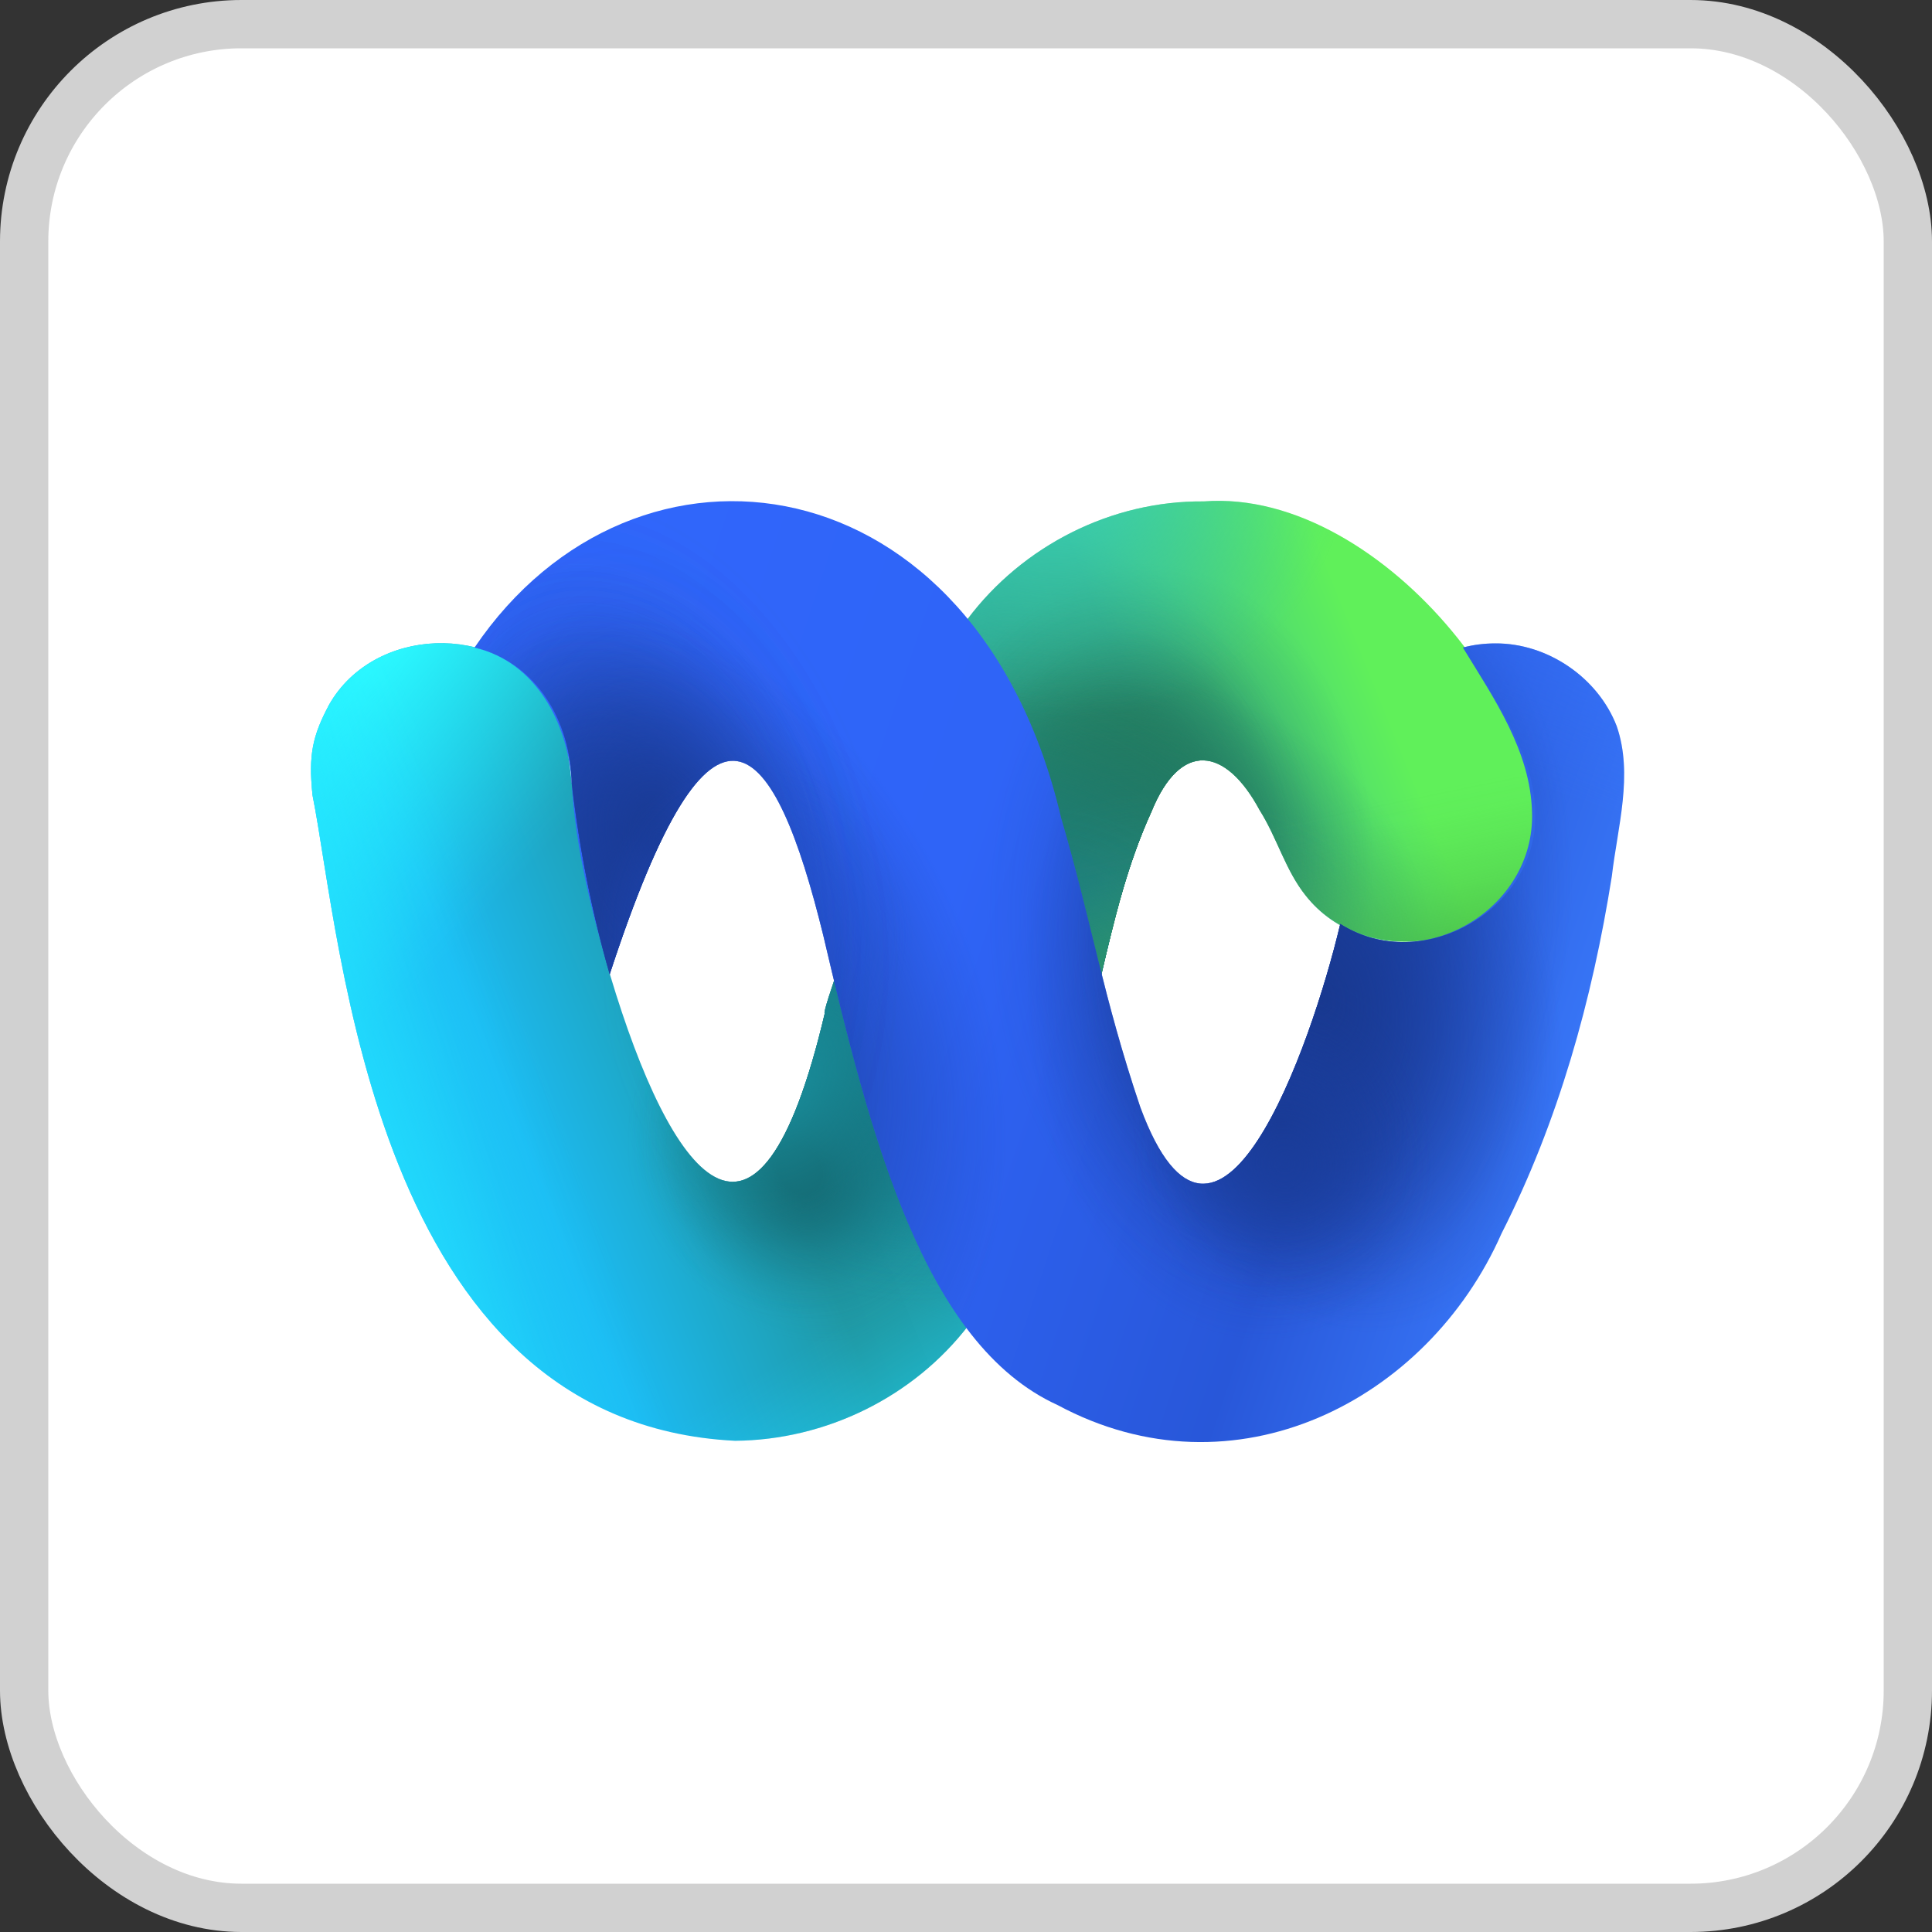 <svg width="40" height="40" viewBox="0 0 40 40" fill="none" xmlns="http://www.w3.org/2000/svg">
<rect x="0" y="0" width="40" height="40" fill="#333333" stroke="none"/>
<rect x="0.5" y="0.5" width="39" height="39" rx="4.5" fill="white" stroke="#D1D1D1"/>
<g clip-path="url(#clip0_3_1947)">
<path d="M12.636 20.2C13.879 24.342 15.682 26.908 17.075 20.983C16.941 20.965 19.905 13.123 20.03 12.82C21.172 11.299 23.013 10.362 24.924 10.381C28.699 10.09 32.615 15.326 31.588 17.859C30.886 19.692 28.249 20.082 27.035 18.544C26.614 18.019 26.446 17.355 26.08 16.774C25.374 15.46 24.441 15.329 23.84 16.802C23.338 17.9 23.067 19.04 22.798 20.198L21.656 23.909L20.058 27.433C18.914 28.926 17.095 29.815 15.219 29.83C7.723 29.46 7.071 19.468 6.47 16.46C6.386 15.632 6.467 15.242 6.814 14.59C7.734 12.968 10.278 12.878 11.324 14.418C11.695 14.932 11.766 15.589 11.837 16.203C11.994 17.545 12.264 18.885 12.636 20.2Z" fill="url(#paint0_linear_3_1947)"/>
<path d="M12.636 20.2C13.879 24.342 15.682 26.908 17.075 20.983C16.941 20.965 19.905 13.123 20.03 12.82C21.172 11.299 23.013 10.362 24.924 10.381C28.699 10.09 32.615 15.326 31.588 17.859C30.886 19.692 28.249 20.082 27.035 18.544C26.614 18.019 26.446 17.355 26.08 16.774C25.374 15.46 24.441 15.329 23.84 16.802C23.338 17.9 23.067 19.04 22.798 20.198L21.656 23.909L20.058 27.433C18.914 28.926 17.095 29.815 15.219 29.83C7.723 29.46 7.071 19.468 6.47 16.46C6.386 15.632 6.467 15.242 6.814 14.59C7.734 12.968 10.278 12.878 11.324 14.418C11.695 14.932 11.766 15.589 11.837 16.203C11.994 17.545 12.264 18.885 12.636 20.2Z" fill="url(#paint1_radial_3_1947)"/>
<path d="M12.636 20.2C13.879 24.342 15.682 26.908 17.075 20.983C16.941 20.965 19.905 13.123 20.03 12.82C21.172 11.299 23.013 10.362 24.924 10.381C28.699 10.09 32.615 15.326 31.588 17.859C30.886 19.692 28.249 20.082 27.035 18.544C26.614 18.019 26.446 17.355 26.08 16.774C25.374 15.46 24.441 15.329 23.84 16.802C23.338 17.9 23.067 19.04 22.798 20.198L21.656 23.909L20.058 27.433C18.914 28.926 17.095 29.815 15.219 29.83C7.723 29.46 7.071 19.468 6.47 16.46C6.386 15.632 6.467 15.242 6.814 14.59C7.734 12.968 10.278 12.878 11.324 14.418C11.695 14.932 11.766 15.589 11.837 16.203C11.994 17.545 12.264 18.885 12.636 20.2Z" fill="url(#paint2_radial_3_1947)"/>
<path d="M12.636 20.2C13.879 24.342 15.682 26.908 17.075 20.983C16.941 20.965 19.905 13.123 20.03 12.82C21.172 11.299 23.013 10.362 24.924 10.381C28.699 10.09 32.615 15.326 31.588 17.859C30.886 19.692 28.249 20.082 27.035 18.544C26.614 18.019 26.446 17.355 26.08 16.774C25.374 15.46 24.441 15.329 23.84 16.802C23.338 17.9 23.067 19.04 22.798 20.198L21.656 23.909L20.058 27.433C18.914 28.926 17.095 29.815 15.219 29.83C7.723 29.46 7.071 19.468 6.47 16.46C6.386 15.632 6.467 15.242 6.814 14.59C7.734 12.968 10.278 12.878 11.324 14.418C11.695 14.932 11.766 15.589 11.837 16.203C11.994 17.545 12.264 18.885 12.636 20.2Z" fill="url(#paint3_radial_3_1947)"/>
<path d="M12.636 20.2C13.879 24.342 15.682 26.908 17.075 20.983C16.941 20.965 19.905 13.123 20.03 12.82C21.172 11.299 23.013 10.362 24.924 10.381C28.699 10.09 32.615 15.326 31.588 17.859C30.886 19.692 28.249 20.082 27.035 18.544C26.614 18.019 26.446 17.355 26.08 16.774C25.374 15.46 24.441 15.329 23.84 16.802C23.338 17.9 23.067 19.04 22.798 20.198L21.656 23.909L20.058 27.433C18.914 28.926 17.095 29.815 15.219 29.83C7.723 29.46 7.071 19.468 6.47 16.46C6.386 15.632 6.467 15.242 6.814 14.59C7.734 12.968 10.278 12.878 11.324 14.418C11.695 14.932 11.766 15.589 11.837 16.203C11.994 17.545 12.264 18.885 12.636 20.2Z" fill="url(#paint4_radial_3_1947)"/>
<path d="M12.636 20.2C13.879 24.342 15.682 26.908 17.075 20.983C16.941 20.965 19.905 13.123 20.03 12.82C21.172 11.299 23.013 10.362 24.924 10.381C28.699 10.09 32.615 15.326 31.588 17.859C30.886 19.692 28.249 20.082 27.035 18.544C26.614 18.019 26.446 17.355 26.08 16.774C25.374 15.46 24.441 15.329 23.84 16.802C23.338 17.9 23.067 19.04 22.798 20.198L21.656 23.909L20.058 27.433C18.914 28.926 17.095 29.815 15.219 29.83C7.723 29.46 7.071 19.468 6.47 16.46C6.386 15.632 6.467 15.242 6.814 14.59C7.734 12.968 10.278 12.878 11.324 14.418C11.695 14.932 11.766 15.589 11.837 16.203C11.994 17.545 12.264 18.885 12.636 20.2Z" fill="url(#paint5_radial_3_1947)"/>
<path d="M12.636 20.2C13.879 24.342 15.682 26.908 17.075 20.983C16.941 20.965 19.905 13.123 20.03 12.82C21.172 11.299 23.013 10.362 24.924 10.381C28.699 10.09 32.615 15.326 31.588 17.859C30.886 19.692 28.249 20.082 27.035 18.544C26.614 18.019 26.446 17.355 26.08 16.774C25.374 15.46 24.441 15.329 23.84 16.802C23.338 17.9 23.067 19.04 22.798 20.198L21.656 23.909L20.058 27.433C18.914 28.926 17.095 29.815 15.219 29.83C7.723 29.46 7.071 19.468 6.47 16.46C6.386 15.632 6.467 15.242 6.814 14.59C7.734 12.968 10.278 12.878 11.324 14.418C11.695 14.932 11.766 15.589 11.837 16.203C11.994 17.545 12.264 18.885 12.636 20.2Z" fill="url(#paint6_radial_3_1947)"/>
<path d="M12.636 20.2C13.879 24.342 15.682 26.908 17.075 20.983C16.941 20.965 19.905 13.123 20.03 12.82C21.172 11.299 23.013 10.362 24.924 10.381C28.699 10.09 32.615 15.326 31.588 17.859C30.886 19.692 28.249 20.082 27.035 18.544C26.614 18.019 26.446 17.355 26.08 16.774C25.374 15.46 24.441 15.329 23.84 16.802C23.338 17.9 23.067 19.04 22.798 20.198L21.656 23.909L20.058 27.433C18.914 28.926 17.095 29.815 15.219 29.83C7.723 29.46 7.071 19.468 6.47 16.46C6.386 15.632 6.467 15.242 6.814 14.59C7.734 12.968 10.278 12.878 11.324 14.418C11.695 14.932 11.766 15.589 11.837 16.203C11.994 17.545 12.264 18.885 12.636 20.2Z" fill="url(#paint7_radial_3_1947)"/>
<path d="M12.636 20.2C13.879 24.342 15.682 26.908 17.075 20.983C16.941 20.965 19.905 13.123 20.03 12.82C21.172 11.299 23.013 10.362 24.924 10.381C28.699 10.09 32.615 15.326 31.588 17.859C30.886 19.692 28.249 20.082 27.035 18.544C26.614 18.019 26.446 17.355 26.08 16.774C25.374 15.46 24.441 15.329 23.84 16.802C23.338 17.9 23.067 19.04 22.798 20.198L21.656 23.909L20.058 27.433C18.914 28.926 17.095 29.815 15.219 29.83C7.723 29.46 7.071 19.468 6.47 16.46C6.386 15.632 6.467 15.242 6.814 14.59C7.734 12.968 10.278 12.878 11.324 14.418C11.695 14.932 11.766 15.589 11.837 16.203C11.994 17.545 12.264 18.885 12.636 20.2Z" fill="url(#paint8_radial_3_1947)"/>
<path d="M12.636 20.2C13.879 24.342 15.682 26.908 17.075 20.983C16.941 20.965 19.905 13.123 20.03 12.82C21.172 11.299 23.013 10.362 24.924 10.381C28.699 10.09 32.615 15.326 31.588 17.859C30.886 19.692 28.249 20.082 27.035 18.544C26.614 18.019 26.446 17.355 26.08 16.774C25.374 15.46 24.441 15.329 23.84 16.802C23.338 17.9 23.067 19.04 22.798 20.198L21.656 23.909L20.058 27.433C18.914 28.926 17.095 29.815 15.219 29.83C7.723 29.46 7.071 19.468 6.47 16.46C6.386 15.632 6.467 15.242 6.814 14.59C7.734 12.968 10.278 12.878 11.324 14.418C11.695 14.932 11.766 15.589 11.837 16.203C11.994 17.545 12.264 18.885 12.636 20.2Z" fill="url(#paint9_radial_3_1947)"/>
<path d="M12.636 20.2C13.879 24.342 15.682 26.908 17.075 20.983C16.941 20.965 19.905 13.123 20.03 12.82C21.172 11.299 23.013 10.362 24.924 10.381C28.699 10.09 32.615 15.326 31.588 17.859C30.886 19.692 28.249 20.082 27.035 18.544C26.614 18.019 26.446 17.355 26.08 16.774C25.374 15.46 24.441 15.329 23.84 16.802C23.338 17.9 23.067 19.04 22.798 20.198L21.656 23.909L20.058 27.433C18.914 28.926 17.095 29.815 15.219 29.83C7.723 29.46 7.071 19.468 6.47 16.46C6.386 15.632 6.467 15.242 6.814 14.59C7.734 12.968 10.278 12.878 11.324 14.418C11.695 14.932 11.766 15.589 11.837 16.203C11.994 17.545 12.264 18.885 12.636 20.2Z" fill="url(#paint10_radial_3_1947)"/>
<path d="M12.636 20.2C13.879 24.342 15.682 26.908 17.075 20.983C16.941 20.965 19.905 13.123 20.03 12.82C21.172 11.299 23.013 10.362 24.924 10.381C28.699 10.09 32.615 15.326 31.588 17.859C30.886 19.692 28.249 20.082 27.035 18.544C26.614 18.019 26.446 17.355 26.08 16.774C25.374 15.46 24.441 15.329 23.84 16.802C23.338 17.9 23.067 19.04 22.798 20.198L21.656 23.909L20.058 27.433C18.914 28.926 17.095 29.815 15.219 29.83C7.723 29.46 7.071 19.468 6.47 16.46C6.386 15.632 6.467 15.242 6.814 14.59C7.734 12.968 10.278 12.878 11.324 14.418C11.695 14.932 11.766 15.589 11.837 16.203C11.994 17.545 12.264 18.885 12.636 20.2Z" fill="url(#paint11_radial_3_1947)"/>
<path d="M12.636 20.2C13.879 24.342 15.682 26.908 17.075 20.983C16.941 20.965 19.905 13.123 20.03 12.82C21.172 11.299 23.013 10.362 24.924 10.381C28.699 10.09 32.615 15.326 31.588 17.859C30.886 19.692 28.249 20.082 27.035 18.544C26.614 18.019 26.446 17.355 26.08 16.774C25.374 15.46 24.441 15.329 23.84 16.802C23.338 17.9 23.067 19.04 22.798 20.198L21.656 23.909L20.058 27.433C18.914 28.926 17.095 29.815 15.219 29.83C7.723 29.46 7.071 19.468 6.47 16.46C6.386 15.632 6.467 15.242 6.814 14.59C7.734 12.968 10.278 12.878 11.324 14.418C11.695 14.932 11.766 15.589 11.837 16.203C11.994 17.545 12.264 18.885 12.636 20.2Z" fill="url(#paint12_radial_3_1947)"/>
<path d="M12.636 20.2C13.879 24.342 15.682 26.908 17.075 20.983C16.941 20.965 19.905 13.123 20.03 12.82C21.172 11.299 23.013 10.362 24.924 10.381C28.699 10.09 32.615 15.326 31.588 17.859C30.886 19.692 28.249 20.082 27.035 18.544C26.614 18.019 26.446 17.355 26.08 16.774C25.374 15.46 24.441 15.329 23.84 16.802C23.338 17.9 23.067 19.04 22.798 20.198L21.656 23.909L20.058 27.433C18.914 28.926 17.095 29.815 15.219 29.83C7.723 29.46 7.071 19.468 6.47 16.46C6.386 15.632 6.467 15.242 6.814 14.59C7.734 12.968 10.278 12.878 11.324 14.418C11.695 14.932 11.766 15.589 11.837 16.203C11.994 17.545 12.264 18.885 12.636 20.2Z" fill="url(#paint13_radial_3_1947)"/>
<path d="M12.636 20.2C13.879 24.342 15.682 26.908 17.075 20.983C16.941 20.965 19.905 13.123 20.03 12.82C21.172 11.299 23.013 10.362 24.924 10.381C28.699 10.09 32.615 15.326 31.588 17.859C30.886 19.692 28.249 20.082 27.035 18.544C26.614 18.019 26.446 17.355 26.08 16.774C25.374 15.46 24.441 15.329 23.84 16.802C23.338 17.9 23.067 19.04 22.798 20.198L21.656 23.909L20.058 27.433C18.914 28.926 17.095 29.815 15.219 29.83C7.723 29.46 7.071 19.468 6.47 16.46C6.386 15.632 6.467 15.242 6.814 14.59C7.734 12.968 10.278 12.878 11.324 14.418C11.695 14.932 11.766 15.589 11.837 16.203C11.994 17.545 12.264 18.885 12.636 20.2Z" fill="url(#paint14_radial_3_1947)"/>
<path d="M12.636 20.2C13.879 24.342 15.682 26.908 17.075 20.983C16.941 20.965 19.905 13.123 20.03 12.82C21.172 11.299 23.013 10.362 24.924 10.381C28.699 10.09 32.615 15.326 31.588 17.859C30.886 19.692 28.249 20.082 27.035 18.544C26.614 18.019 26.446 17.355 26.08 16.774C25.374 15.46 24.441 15.329 23.84 16.802C23.338 17.9 23.067 19.04 22.798 20.198L21.656 23.909L20.058 27.433C18.914 28.926 17.095 29.815 15.219 29.83C7.723 29.46 7.071 19.468 6.47 16.46C6.386 15.632 6.467 15.242 6.814 14.59C7.734 12.968 10.278 12.878 11.324 14.418C11.695 14.932 11.766 15.589 11.837 16.203C11.994 17.545 12.264 18.885 12.636 20.2Z" fill="url(#paint15_radial_3_1947)"/>
<path d="M12.636 20.2C13.879 24.342 15.682 26.908 17.075 20.983C16.941 20.965 19.905 13.123 20.03 12.82C21.172 11.299 23.013 10.362 24.924 10.381C28.699 10.09 32.615 15.326 31.588 17.859C30.886 19.692 28.249 20.082 27.035 18.544C26.614 18.019 26.446 17.355 26.08 16.774C25.374 15.46 24.441 15.329 23.84 16.802C23.338 17.9 23.067 19.04 22.798 20.198L21.656 23.909L20.058 27.433C18.914 28.926 17.095 29.815 15.219 29.83C7.723 29.46 7.071 19.468 6.47 16.46C6.386 15.632 6.467 15.242 6.814 14.59C7.734 12.968 10.278 12.878 11.324 14.418C11.695 14.932 11.766 15.589 11.837 16.203C11.994 17.545 12.264 18.885 12.636 20.2Z" fill="url(#paint16_linear_3_1947)"/>
<path d="M12.636 20.2C13.879 24.342 15.682 26.908 17.075 20.983C16.941 20.965 19.905 13.123 20.03 12.82C21.172 11.299 23.013 10.362 24.924 10.381C28.699 10.09 32.615 15.326 31.588 17.859C30.886 19.692 28.249 20.082 27.035 18.544C26.614 18.019 26.446 17.355 26.08 16.774C25.374 15.46 24.441 15.329 23.84 16.802C23.338 17.9 23.067 19.04 22.798 20.198L21.656 23.909L20.058 27.433C18.914 28.926 17.095 29.815 15.219 29.83C7.723 29.46 7.071 19.468 6.47 16.46C6.386 15.632 6.467 15.242 6.814 14.59C7.734 12.968 10.278 12.878 11.324 14.418C11.695 14.932 11.766 15.589 11.837 16.203C11.994 17.545 12.264 18.885 12.636 20.2Z" fill="url(#paint17_linear_3_1947)"/>
<path d="M12.636 20.2C13.879 24.342 15.682 26.908 17.075 20.983C16.941 20.965 19.905 13.123 20.03 12.82C21.172 11.299 23.013 10.362 24.924 10.381C28.699 10.09 32.615 15.326 31.588 17.859C30.886 19.692 28.249 20.082 27.035 18.544C26.614 18.019 26.446 17.355 26.08 16.774C25.374 15.46 24.441 15.329 23.84 16.802C23.338 17.9 23.067 19.04 22.798 20.198L21.656 23.909L20.058 27.433C18.914 28.926 17.095 29.815 15.219 29.83C7.723 29.46 7.071 19.468 6.47 16.46C6.386 15.632 6.467 15.242 6.814 14.59C7.734 12.968 10.278 12.878 11.324 14.418C11.695 14.932 11.766 15.589 11.837 16.203C11.994 17.545 12.264 18.885 12.636 20.2Z" fill="url(#paint18_linear_3_1947)"/>
<path d="M12.636 20.2C13.879 24.342 15.682 26.908 17.075 20.983C16.941 20.965 19.905 13.123 20.03 12.82C21.172 11.299 23.013 10.362 24.924 10.381C28.699 10.09 32.615 15.326 31.588 17.859C30.886 19.692 28.249 20.082 27.035 18.544C26.614 18.019 26.446 17.355 26.08 16.774C25.374 15.46 24.441 15.329 23.84 16.802C23.338 17.9 23.067 19.04 22.798 20.198L21.656 23.909L20.058 27.433C18.914 28.926 17.095 29.815 15.219 29.83C7.723 29.46 7.071 19.468 6.47 16.46C6.386 15.632 6.467 15.242 6.814 14.59C7.734 12.968 10.278 12.878 11.324 14.418C11.695 14.932 11.766 15.589 11.837 16.203C11.994 17.545 12.264 18.885 12.636 20.2Z" fill="url(#paint19_linear_3_1947)"/>
<path d="M18.271 17.474L20.026 12.807C21.968 10.117 26.121 9.537 28.689 11.665C30.487 13.02 31.558 15.704 31.558 15.704C32.014 16.684 31.782 17.965 31.002 18.715C29.934 19.826 27.999 19.727 27.035 18.53C26.397 17.823 25.837 15.174 24.51 15.833C23.519 16.815 23.302 18.348 22.925 19.63C22.921 19.878 21.755 23.546 21.656 23.897L18.273 17.476L18.271 17.474Z" fill="url(#paint20_linear_3_1947)"/>
<path d="M30.959 13.321C30.732 13.321 30.502 13.349 30.289 13.407C30.933 14.464 31.687 15.546 31.719 16.817C31.786 18.826 29.449 20.204 27.749 19.13C27.144 21.682 25.199 27.22 23.61 22.927C22.837 20.642 22.593 19.056 21.969 16.933C20.226 9.476 13.155 8.492 9.825 13.407C11.124 13.71 11.766 15.016 11.837 16.218C11.915 17.566 12.252 18.873 12.623 20.172C14.768 13.579 16.039 15.262 17.047 19.373C18.018 23.524 19.126 27.831 21.898 29.091C25.548 31.053 29.552 29.02 31.088 25.537C32.266 23.215 32.964 20.708 33.371 18.145C33.49 17.122 33.819 16.039 33.472 15.033C33.082 14.023 32.034 13.314 30.959 13.321Z" fill="url(#paint21_linear_3_1947)"/>
<path d="M30.959 13.321C30.732 13.321 30.502 13.349 30.289 13.407C30.933 14.464 31.756 15.546 31.788 16.817C31.855 18.826 29.449 20.204 27.749 19.13C27.144 21.682 25.199 27.22 23.61 22.927C22.837 20.642 22.593 19.056 21.969 16.933C20.226 9.476 13.155 8.492 9.825 13.407C11.124 13.71 11.815 14.954 11.837 16.218C11.994 17.56 12.252 18.873 12.623 20.172C14.768 13.579 16.039 15.262 17.047 19.373C18.018 23.524 19.126 27.831 21.898 29.091C25.548 31.053 29.552 29.02 31.088 25.537C32.266 23.215 32.964 20.708 33.371 18.145C33.49 17.122 33.819 16.039 33.472 15.033C33.082 14.023 32.034 13.314 30.959 13.321Z" fill="url(#paint22_radial_3_1947)"/>
<path d="M30.959 13.321C30.732 13.321 30.502 13.349 30.289 13.407C30.933 14.464 31.756 15.546 31.788 16.817C31.855 18.826 29.449 20.204 27.749 19.13C27.144 21.682 25.199 27.22 23.61 22.927C22.837 20.642 22.593 19.056 21.969 16.933C20.226 9.476 13.155 8.492 9.825 13.407C11.124 13.71 11.815 14.954 11.837 16.218C11.994 17.56 12.252 18.873 12.623 20.172C14.768 13.579 16.039 15.262 17.047 19.373C18.018 23.524 19.126 27.831 21.898 29.091C25.548 31.053 29.552 29.02 31.088 25.537C32.266 23.215 32.964 20.708 33.371 18.145C33.49 17.122 33.819 16.039 33.472 15.033C33.082 14.023 32.034 13.314 30.959 13.321Z" fill="url(#paint23_radial_3_1947)"/>
<path d="M30.959 13.321C30.732 13.321 30.502 13.349 30.289 13.407C30.933 14.464 31.756 15.546 31.788 16.817C31.855 18.826 29.449 20.204 27.749 19.13C27.144 21.682 25.199 27.22 23.61 22.927C22.837 20.642 22.593 19.056 21.969 16.933C20.226 9.476 13.155 8.492 9.825 13.407C11.124 13.71 11.815 14.954 11.837 16.218C11.994 17.56 12.252 18.873 12.623 20.172C14.768 13.579 16.039 15.262 17.047 19.373C18.018 23.524 19.126 27.831 21.898 29.091C25.548 31.053 29.552 29.02 31.088 25.537C32.266 23.215 32.964 20.708 33.371 18.145C33.49 17.122 33.819 16.039 33.472 15.033C33.082 14.023 32.034 13.314 30.959 13.321Z" fill="url(#paint24_radial_3_1947)"/>
<path d="M30.959 13.321C30.732 13.321 30.502 13.349 30.289 13.407C30.933 14.464 31.756 15.546 31.788 16.817C31.855 18.826 29.449 20.204 27.749 19.13C27.144 21.682 25.199 27.22 23.61 22.927C22.837 20.642 22.593 19.056 21.969 16.933C20.226 9.476 13.155 8.492 9.825 13.407C11.124 13.71 11.815 14.954 11.837 16.218C11.994 17.56 12.252 18.873 12.623 20.172C14.768 13.579 16.039 15.262 17.047 19.373C18.018 23.524 19.126 27.831 21.898 29.091C25.548 31.053 29.552 29.02 31.088 25.537C32.266 23.215 32.964 20.708 33.371 18.145C33.49 17.122 33.819 16.039 33.472 15.033C33.082 14.023 32.034 13.314 30.959 13.321Z" fill="url(#paint25_radial_3_1947)"/>
<path d="M30.959 13.321C30.732 13.321 30.502 13.349 30.289 13.407C30.933 14.464 31.756 15.546 31.788 16.817C31.855 18.826 29.449 20.204 27.749 19.13C27.144 21.682 25.199 27.22 23.61 22.927C22.837 20.642 22.593 19.056 21.969 16.933C20.226 9.476 13.155 8.492 9.825 13.407C11.124 13.71 11.815 14.954 11.837 16.218C11.994 17.56 12.252 18.873 12.623 20.172C14.768 13.579 16.039 15.262 17.047 19.373C18.018 23.524 19.126 27.831 21.898 29.091C25.548 31.053 29.552 29.02 31.088 25.537C32.266 23.215 32.964 20.708 33.371 18.145C33.49 17.122 33.819 16.039 33.472 15.033C33.082 14.023 32.034 13.314 30.959 13.321Z" fill="url(#paint26_radial_3_1947)"/>
<path d="M30.959 13.321C30.732 13.321 30.502 13.349 30.289 13.407C30.933 14.464 31.756 15.546 31.788 16.817C31.855 18.826 29.449 20.204 27.749 19.13C27.144 21.682 25.199 27.22 23.61 22.927C22.837 20.642 22.593 19.056 21.969 16.933C20.226 9.476 13.155 8.492 9.825 13.407C11.124 13.71 11.815 14.954 11.837 16.218C11.994 17.56 12.252 18.873 12.623 20.172C14.768 13.579 16.039 15.262 17.047 19.373C18.018 23.524 19.126 27.831 21.898 29.091C25.548 31.053 29.552 29.02 31.088 25.537C32.266 23.215 32.964 20.708 33.371 18.145C33.49 17.122 33.819 16.039 33.472 15.033C33.082 14.023 32.034 13.314 30.959 13.321Z" fill="url(#paint27_radial_3_1947)"/>
<path d="M30.959 13.321C30.732 13.321 30.502 13.349 30.289 13.407C30.933 14.464 31.756 15.546 31.788 16.817C31.855 18.826 29.449 20.204 27.749 19.13C27.144 21.682 25.199 27.22 23.61 22.927C22.837 20.642 22.593 19.056 21.969 16.933C20.226 9.476 13.155 8.492 9.825 13.407C11.124 13.71 11.815 14.954 11.837 16.218C11.994 17.56 12.252 18.873 12.623 20.172C14.768 13.579 16.039 15.262 17.047 19.373C18.018 23.524 19.126 27.831 21.898 29.091C25.548 31.053 29.552 29.02 31.088 25.537C32.266 23.215 32.964 20.708 33.371 18.145C33.49 17.122 33.819 16.039 33.472 15.033C33.082 14.023 32.034 13.314 30.959 13.321Z" fill="url(#paint28_radial_3_1947)"/>
<path d="M30.959 13.321C30.732 13.321 30.502 13.349 30.289 13.407C30.933 14.464 31.756 15.546 31.788 16.817C31.855 18.826 29.449 20.204 27.749 19.13C27.144 21.682 25.199 27.22 23.61 22.927C22.837 20.642 22.593 19.056 21.969 16.933C20.226 9.476 13.155 8.492 9.825 13.407C11.124 13.71 11.815 14.954 11.837 16.218C11.994 17.56 12.252 18.873 12.623 20.172C14.768 13.579 16.039 15.262 17.047 19.373C18.018 23.524 19.126 27.831 21.898 29.091C25.548 31.053 29.552 29.02 31.088 25.537C32.266 23.215 32.964 20.708 33.371 18.145C33.49 17.122 33.819 16.039 33.472 15.033C33.082 14.023 32.034 13.314 30.959 13.321Z" fill="url(#paint29_radial_3_1947)"/>
<path d="M30.959 13.321C30.732 13.321 30.502 13.349 30.289 13.407C30.933 14.464 31.756 15.546 31.788 16.817C31.855 18.826 29.449 20.204 27.749 19.13C27.144 21.682 25.199 27.22 23.61 22.927C22.837 20.642 22.593 19.056 21.969 16.933C20.226 9.476 13.155 8.492 9.825 13.407C11.124 13.71 11.815 14.954 11.837 16.218C11.994 17.56 12.252 18.873 12.623 20.172C14.768 13.579 16.039 15.262 17.047 19.373C18.018 23.524 19.126 27.831 21.898 29.091C25.548 31.053 29.552 29.02 31.088 25.537C32.266 23.215 32.964 20.708 33.371 18.145C33.49 17.122 33.819 16.039 33.472 15.033C33.082 14.023 32.034 13.314 30.959 13.321Z" fill="url(#paint30_radial_3_1947)"/>
<path d="M30.959 13.321C30.732 13.321 30.502 13.349 30.289 13.407C30.933 14.464 31.756 15.546 31.788 16.817C31.855 18.826 29.449 20.204 27.749 19.13C27.144 21.682 25.199 27.22 23.61 22.927C22.837 20.642 22.593 19.056 21.969 16.933C20.226 9.476 13.155 8.492 9.825 13.407C11.124 13.71 11.815 14.954 11.837 16.218C11.994 17.56 12.252 18.873 12.623 20.172C14.768 13.579 16.039 15.262 17.047 19.373C18.018 23.524 19.126 27.831 21.898 29.091C25.548 31.053 29.552 29.02 31.088 25.537C32.266 23.215 32.964 20.708 33.371 18.145C33.49 17.122 33.819 16.039 33.472 15.033C33.082 14.023 32.034 13.314 30.959 13.321Z" fill="url(#paint31_radial_3_1947)"/>
<path d="M30.959 13.321C30.732 13.321 30.502 13.349 30.289 13.407C30.933 14.464 31.756 15.546 31.788 16.817C31.855 18.826 29.449 20.204 27.749 19.13C27.144 21.682 25.199 27.22 23.61 22.927C22.837 20.642 22.593 19.056 21.969 16.933C20.226 9.476 13.155 8.492 9.825 13.407C11.124 13.71 11.815 14.954 11.837 16.218C11.994 17.56 12.252 18.873 12.623 20.172C14.768 13.579 16.039 15.262 17.047 19.373C18.018 23.524 19.126 27.831 21.898 29.091C25.548 31.053 29.552 29.02 31.088 25.537C32.266 23.215 32.964 20.708 33.371 18.145C33.49 17.122 33.819 16.039 33.472 15.033C33.082 14.023 32.034 13.314 30.959 13.321Z" fill="url(#paint32_radial_3_1947)"/>
<path d="M30.959 13.321C30.732 13.321 30.502 13.349 30.289 13.407C30.933 14.464 31.756 15.546 31.788 16.817C31.855 18.826 29.449 20.204 27.749 19.13C27.144 21.682 25.199 27.22 23.61 22.927C22.837 20.642 22.593 19.056 21.969 16.933C20.226 9.476 13.155 8.492 9.825 13.407C11.124 13.71 11.815 14.954 11.837 16.218C11.994 17.56 12.252 18.873 12.623 20.172C14.768 13.579 16.039 15.262 17.047 19.373C18.018 23.524 19.126 27.831 21.898 29.091C25.548 31.053 29.552 29.02 31.088 25.537C32.266 23.215 32.964 20.708 33.371 18.145C33.49 17.122 33.819 16.039 33.472 15.033C33.082 14.023 32.034 13.314 30.959 13.321Z" fill="url(#paint33_radial_3_1947)"/>
<path d="M30.959 13.321C30.732 13.321 30.502 13.349 30.289 13.407C30.933 14.464 31.687 15.546 31.719 16.817C31.786 18.826 29.449 20.204 27.749 19.13C27.144 21.682 25.199 27.22 23.61 22.927C22.837 20.642 22.593 19.056 21.969 16.933C20.226 9.476 13.155 8.492 9.825 13.407C11.124 13.71 11.815 14.954 11.837 16.218C11.994 17.56 12.252 18.873 12.623 20.172C14.768 13.579 16.039 15.262 17.047 19.373C18.018 23.524 19.126 27.831 21.898 29.091C25.548 31.053 29.552 29.02 31.088 25.537C32.266 23.215 32.964 20.708 33.371 18.145C33.49 17.122 33.819 16.039 33.472 15.033C33.082 14.023 32.034 13.314 30.959 13.321Z" fill="url(#paint34_linear_3_1947)"/>
</g>
<defs>
<linearGradient id="paint0_linear_3_1947" x1="7.577" y1="23.55" x2="28.818" y2="14.963" gradientUnits="userSpaceOnUse">
<stop offset="0.13" stop-color="#1CBBF3"/>
<stop offset="0.34" stop-color="#1F99A5"/>
<stop offset="0.45" stop-color="#209CA6"/>
<stop offset="0.51" stop-color="#24A4AA"/>
<stop offset="0.57" stop-color="#2BB3B0"/>
<stop offset="0.6" stop-color="#30BDB4"/>
<stop offset="0.79" stop-color="#38BA90"/>
<stop offset="1" stop-color="#60F05A"/>
</linearGradient>
<radialGradient id="paint1_radial_3_1947" cx="0" cy="0" r="1" gradientUnits="userSpaceOnUse" gradientTransform="translate(21.667 18.554) rotate(74.32) scale(10.051 7.64)">
<stop stop-color="#227B60"/>
<stop offset="0.14" stop-color="#227B60" stop-opacity="0.81"/>
<stop offset="0.58" stop-color="#227B60" stop-opacity="0.23"/>
<stop offset="0.78" stop-color="#227B60" stop-opacity="0"/>
</radialGradient>
<radialGradient id="paint2_radial_3_1947" cx="0" cy="0" r="1" gradientUnits="userSpaceOnUse" gradientTransform="translate(23.711 17.935) rotate(91.15) scale(6.797 5.165)">
<stop stop-color="#227B60"/>
<stop offset="0.25" stop-color="#227B60" stop-opacity="0.7"/>
<stop offset="0.71" stop-color="#227B60" stop-opacity="0.2"/>
<stop offset="0.92" stop-color="#227B60" stop-opacity="0"/>
</radialGradient>
<radialGradient id="paint3_radial_3_1947" cx="0" cy="0" r="1" gradientUnits="userSpaceOnUse" gradientTransform="translate(23.063 18.059) rotate(88.6) scale(6.336 4.499)">
<stop stop-color="#227B60"/>
<stop offset="0.07" stop-color="#227B60" stop-opacity="0.9"/>
<stop offset="0.34" stop-color="#227B60" stop-opacity="0.51"/>
<stop offset="0.59" stop-color="#227B60" stop-opacity="0.23"/>
<stop offset="0.79" stop-color="#227B60" stop-opacity="0.06"/>
<stop offset="0.92" stop-color="#227B60" stop-opacity="0"/>
</radialGradient>
<radialGradient id="paint4_radial_3_1947" cx="0" cy="0" r="1" gradientUnits="userSpaceOnUse" gradientTransform="translate(23.411 17.704) rotate(88.6) scale(5.116 3.632)">
<stop stop-color="#227B60"/>
<stop offset="0.36" stop-color="#227B60" stop-opacity="0.63"/>
<stop offset="0.92" stop-color="#227B60" stop-opacity="0"/>
</radialGradient>
<radialGradient id="paint5_radial_3_1947" cx="0" cy="0" r="1" gradientUnits="userSpaceOnUse" gradientTransform="translate(23.189 18.039) rotate(88.6) scale(4.08 2.612)">
<stop stop-color="#20735A"/>
<stop offset="0.15" stop-color="#20745A" stop-opacity="0.93"/>
<stop offset="0.38" stop-color="#21755C" stop-opacity="0.74"/>
<stop offset="0.67" stop-color="#21785D" stop-opacity="0.43"/>
<stop offset="1" stop-color="#227B60" stop-opacity="0"/>
</radialGradient>
<radialGradient id="paint6_radial_3_1947" cx="0" cy="0" r="1" gradientUnits="userSpaceOnUse" gradientTransform="translate(23.954 18.501) rotate(23.8) scale(6.566 4.924)">
<stop stop-color="#227A61"/>
<stop offset="0.36" stop-color="#227A61" stop-opacity="0.56"/>
<stop offset="0.72" stop-color="#227A61" stop-opacity="0.16"/>
<stop offset="0.9" stop-color="#227A61" stop-opacity="0"/>
</radialGradient>
<radialGradient id="paint7_radial_3_1947" cx="0" cy="0" r="1" gradientUnits="userSpaceOnUse" gradientTransform="translate(21.603 8.577) rotate(35.27) scale(8.756 8.006)">
<stop stop-color="#3CD9C3"/>
<stop offset="0.07" stop-color="#3BD7C1" stop-opacity="0.9"/>
<stop offset="0.41" stop-color="#38CEB9" stop-opacity="0.42"/>
<stop offset="0.65" stop-color="#36C8B4" stop-opacity="0.12"/>
<stop offset="0.76" stop-color="#35C6B2" stop-opacity="0"/>
</radialGradient>
<radialGradient id="paint8_radial_3_1947" cx="0" cy="0" r="1" gradientUnits="userSpaceOnUse" gradientTransform="translate(-11079 -6749.27) rotate(35.27) scale(1555.33 1091.15)">
<stop stop-color="#3CD9C3"/>
<stop offset="0.07" stop-color="#3BD7C1" stop-opacity="0.9"/>
<stop offset="0.41" stop-color="#38CEB9" stop-opacity="0.42"/>
<stop offset="0.65" stop-color="#36C8B4" stop-opacity="0.12"/>
<stop offset="0.76" stop-color="#35C6B2" stop-opacity="0"/>
</radialGradient>
<radialGradient id="paint9_radial_3_1947" cx="0" cy="0" r="1" gradientUnits="userSpaceOnUse" gradientTransform="translate(24.624 20.751) rotate(100.97) scale(7.722 9.543)">
<stop stop-color="#237F66" stop-opacity="0.8"/>
<stop offset="0.06" stop-color="#2C8C70" stop-opacity="0.65"/>
<stop offset="0.21" stop-color="#3DA785" stop-opacity="0.37"/>
<stop offset="0.35" stop-color="#4ABA93" stop-opacity="0.17"/>
<stop offset="0.47" stop-color="#51C59C" stop-opacity="0.04"/>
<stop offset="0.56" stop-color="#54C99F" stop-opacity="0"/>
</radialGradient>
<radialGradient id="paint10_radial_3_1947" cx="0" cy="0" r="1" gradientUnits="userSpaceOnUse" gradientTransform="translate(20.839 20.841) rotate(-50.82) scale(10.091 10.898)">
<stop stop-color="#167C8A"/>
<stop offset="0.04" stop-color="#167C8A" stop-opacity="0.93"/>
<stop offset="0.33" stop-color="#177F8D" stop-opacity="0.43"/>
<stop offset="0.54" stop-color="#17818F" stop-opacity="0.12"/>
<stop offset="0.65" stop-color="#178290" stop-opacity="0"/>
</radialGradient>
<radialGradient id="paint11_radial_3_1947" cx="0" cy="0" r="1" gradientUnits="userSpaceOnUse" gradientTransform="translate(20.072 21.737) rotate(-31.66) scale(9.974 7.879)">
<stop offset="0.05" stop-color="#177D87"/>
<stop offset="0.11" stop-color="#177E89" stop-opacity="0.8"/>
<stop offset="0.21" stop-color="#177F8B" stop-opacity="0.52"/>
<stop offset="0.32" stop-color="#17818D" stop-opacity="0.29"/>
<stop offset="0.42" stop-color="#17818F" stop-opacity="0.13"/>
<stop offset="0.51" stop-color="#178290" stop-opacity="0.03"/>
<stop offset="0.6" stop-color="#178290" stop-opacity="0"/>
</radialGradient>
<radialGradient id="paint12_radial_3_1947" cx="0" cy="0" r="1" gradientUnits="userSpaceOnUse" gradientTransform="translate(17.622 21.624) rotate(-130.54) scale(5.865 4.618)">
<stop offset="0.26" stop-color="#177F8A"/>
<stop offset="0.27" stop-color="#177F8A" stop-opacity="0.98"/>
<stop offset="0.38" stop-color="#17808C" stop-opacity="0.68"/>
<stop offset="0.5" stop-color="#17818D" stop-opacity="0.43"/>
<stop offset="0.62" stop-color="#17818F" stop-opacity="0.24"/>
<stop offset="0.74" stop-color="#17828F" stop-opacity="0.11"/>
<stop offset="0.86" stop-color="#178290" stop-opacity="0.03"/>
<stop offset="1" stop-color="#178290" stop-opacity="0"/>
</radialGradient>
<radialGradient id="paint13_radial_3_1947" cx="0" cy="0" r="1" gradientUnits="userSpaceOnUse" gradientTransform="translate(16.602 23.683) rotate(-173.11) scale(5.502)">
<stop stop-color="#13656E"/>
<stop offset="0.11" stop-color="#13646E" stop-opacity="0.73"/>
<stop offset="0.27" stop-color="#12646E" stop-opacity="0.41"/>
<stop offset="0.42" stop-color="#12636E" stop-opacity="0.18"/>
<stop offset="0.55" stop-color="#12636E" stop-opacity="0.05"/>
<stop offset="0.66" stop-color="#12636E" stop-opacity="0"/>
</radialGradient>
<radialGradient id="paint14_radial_3_1947" cx="0" cy="0" r="1" gradientUnits="userSpaceOnUse" gradientTransform="translate(16.554 24.228) rotate(-119.32) scale(3.898 3.274)">
<stop offset="0.13" stop-color="#146A73"/>
<stop offset="0.24" stop-color="#156F79" stop-opacity="0.79"/>
<stop offset="0.45" stop-color="#167783" stop-opacity="0.45"/>
<stop offset="0.65" stop-color="#167D8A" stop-opacity="0.2"/>
<stop offset="0.82" stop-color="#17818E" stop-opacity="0.05"/>
<stop offset="0.95" stop-color="#178290" stop-opacity="0"/>
</radialGradient>
<radialGradient id="paint15_radial_3_1947" cx="0" cy="0" r="1" gradientUnits="userSpaceOnUse" gradientTransform="translate(16.144 22.341) rotate(-55.99) scale(3.619 2.867)">
<stop stop-color="#198E9C"/>
<stop offset="0.1" stop-color="#198E9C" stop-opacity="0.87"/>
<stop offset="0.41" stop-color="#198E9C" stop-opacity="0.5"/>
<stop offset="0.67" stop-color="#198E9C" stop-opacity="0.23"/>
<stop offset="0.88" stop-color="#198E9C" stop-opacity="0.06"/>
<stop offset="1" stop-color="#198E9C" stop-opacity="0"/>
</radialGradient>
<linearGradient id="paint16_linear_3_1947" x1="9.009" y1="9.925" x2="18.348" y2="18.568" gradientUnits="userSpaceOnUse">
<stop offset="0.13" stop-color="#2BF9FF"/>
<stop offset="0.27" stop-color="#29F9FF" stop-opacity="0.64"/>
<stop offset="0.4" stop-color="#27FAFF" stop-opacity="0.3"/>
<stop offset="0.49" stop-color="#26FAFF" stop-opacity="0.08"/>
<stop offset="0.54" stop-color="#26FAFF" stop-opacity="0"/>
</linearGradient>
<linearGradient id="paint17_linear_3_1947" x1="3.702" y1="24.034" x2="14.605" y2="20.941" gradientUnits="userSpaceOnUse">
<stop stop-color="#26FAFF"/>
<stop offset="0.06" stop-color="#26FAFF" stop-opacity="0.88"/>
<stop offset="0.24" stop-color="#26FAFF" stop-opacity="0.51"/>
<stop offset="0.39" stop-color="#26FAFF" stop-opacity="0.23"/>
<stop offset="0.5" stop-color="#26FAFF" stop-opacity="0.06"/>
<stop offset="0.55" stop-color="#26FAFF" stop-opacity="0"/>
</linearGradient>
<linearGradient id="paint18_linear_3_1947" x1="6.553" y1="23.668" x2="18.872" y2="19.277" gradientUnits="userSpaceOnUse">
<stop stop-color="#21DEFF"/>
<stop offset="0.04" stop-color="#21DEFF" stop-opacity="0.88"/>
<stop offset="0.17" stop-color="#21DEFF" stop-opacity="0.51"/>
<stop offset="0.27" stop-color="#21DEFF" stop-opacity="0.23"/>
<stop offset="0.34" stop-color="#21DEFF" stop-opacity="0.06"/>
<stop offset="0.38" stop-color="#21DEFF" stop-opacity="0"/>
</linearGradient>
<linearGradient id="paint19_linear_3_1947" x1="18.299" y1="17.297" x2="25.174" y2="28.51" gradientUnits="userSpaceOnUse">
<stop offset="0.62" stop-color="#21DEFF" stop-opacity="0"/>
<stop offset="0.66" stop-color="#21DEFF" stop-opacity="0.06"/>
<stop offset="0.73" stop-color="#21DEFF" stop-opacity="0.23"/>
<stop offset="0.83" stop-color="#21DEFF" stop-opacity="0.51"/>
<stop offset="0.96" stop-color="#21DEFF" stop-opacity="0.88"/>
<stop offset="1" stop-color="#21DEFF"/>
</linearGradient>
<linearGradient id="paint20_linear_3_1947" x1="25.953" y1="21.489" x2="24.874" y2="16.221" gradientUnits="userSpaceOnUse">
<stop stop-color="#44B044"/>
<stop offset="0.11" stop-color="#44B044" stop-opacity="0.8"/>
<stop offset="0.27" stop-color="#44B044" stop-opacity="0.52"/>
<stop offset="0.43" stop-color="#44B044" stop-opacity="0.29"/>
<stop offset="0.58" stop-color="#44B044" stop-opacity="0.13"/>
<stop offset="0.7" stop-color="#44B044" stop-opacity="0.03"/>
<stop offset="0.8" stop-color="#44B044" stop-opacity="0"/>
</linearGradient>
<linearGradient id="paint21_linear_3_1947" x1="10.861" y1="16.035" x2="33.608" y2="23.567" gradientUnits="userSpaceOnUse">
<stop stop-color="#3066FB"/>
<stop offset="0.38" stop-color="#2F64F7"/>
<stop offset="0.74" stop-color="#2857D9"/>
<stop offset="1" stop-color="#3C7EFF"/>
</linearGradient>
<radialGradient id="paint22_radial_3_1947" cx="0" cy="0" r="1" gradientUnits="userSpaceOnUse" gradientTransform="translate(26.916 19.394) rotate(98.69) scale(12.096 7.983)">
<stop stop-color="#1A3D9C"/>
<stop offset="0.4" stop-color="#1A3D9C" stop-opacity="0.42"/>
<stop offset="0.7" stop-color="#1A3D9C" stop-opacity="0"/>
</radialGradient>
<radialGradient id="paint23_radial_3_1947" cx="0" cy="0" r="1" gradientUnits="userSpaceOnUse" gradientTransform="translate(-64.24 -10639.9) rotate(98.69) scale(1488.28 802.189)">
<stop stop-color="#1A3D9C"/>
<stop offset="0.4" stop-color="#1A3D9C" stop-opacity="0.42"/>
<stop offset="0.7" stop-color="#1A3D9C" stop-opacity="0"/>
</radialGradient>
<radialGradient id="paint24_radial_3_1947" cx="0" cy="0" r="1" gradientUnits="userSpaceOnUse" gradientTransform="translate(576.995 -10727.6) rotate(98.62) scale(1772.47 731.989)">
<stop stop-color="#1A3D9C"/>
<stop offset="0.4" stop-color="#1A3D9C" stop-opacity="0.42"/>
<stop offset="0.7" stop-color="#1A3D9C" stop-opacity="0"/>
</radialGradient>
<radialGradient id="paint25_radial_3_1947" cx="0" cy="0" r="1" gradientUnits="userSpaceOnUse" gradientTransform="translate(25.613 19.57) rotate(83.09) scale(10.572 7.377)">
<stop stop-color="#1A3D9C"/>
<stop offset="0.16" stop-color="#1A3D9C" stop-opacity="0.69"/>
<stop offset="0.33" stop-color="#1A3D9C" stop-opacity="0.4"/>
<stop offset="0.49" stop-color="#1A3D9C" stop-opacity="0.18"/>
<stop offset="0.61" stop-color="#1A3D9C" stop-opacity="0.05"/>
<stop offset="0.7" stop-color="#1A3D9C" stop-opacity="0"/>
</radialGradient>
<radialGradient id="paint26_radial_3_1947" cx="0" cy="0" r="1" gradientUnits="userSpaceOnUse" gradientTransform="translate(27.316 20.645) rotate(74.64) scale(10.161 6.909)">
<stop stop-color="#18388F"/>
<stop offset="0.37" stop-color="#193B96" stop-opacity="0.45"/>
<stop offset="0.7" stop-color="#1A3D9C" stop-opacity="0"/>
</radialGradient>
<radialGradient id="paint27_radial_3_1947" cx="0" cy="0" r="1" gradientUnits="userSpaceOnUse" gradientTransform="translate(26.506 23.27) rotate(74.64) scale(4.724 4.487)">
<stop stop-color="#18388F"/>
<stop offset="0.09" stop-color="#183992" stop-opacity="0.78"/>
<stop offset="0.22" stop-color="#193B96" stop-opacity="0.5"/>
<stop offset="0.35" stop-color="#193C98" stop-opacity="0.28"/>
<stop offset="0.47" stop-color="#1A3C9A" stop-opacity="0.13"/>
<stop offset="0.59" stop-color="#1A3D9C" stop-opacity="0.03"/>
<stop offset="0.7" stop-color="#1A3D9C" stop-opacity="0"/>
</radialGradient>
<radialGradient id="paint28_radial_3_1947" cx="0" cy="0" r="1" gradientUnits="userSpaceOnUse" gradientTransform="translate(26.59 24.092) rotate(74.64) scale(4.724 4.487)">
<stop stop-color="#1A3D9C" stop-opacity="0.78"/>
<stop offset="0.24" stop-color="#1A3D9C" stop-opacity="0.45"/>
<stop offset="0.44" stop-color="#1A3D9C" stop-opacity="0.2"/>
<stop offset="0.6" stop-color="#1A3D9C" stop-opacity="0.05"/>
<stop offset="0.7" stop-color="#1A3D9C" stop-opacity="0"/>
</radialGradient>
<radialGradient id="paint29_radial_3_1947" cx="0" cy="0" r="1" gradientUnits="userSpaceOnUse" gradientTransform="translate(14.388 21.183) rotate(67.03) scale(11.274 7.482)">
<stop stop-color="#1A3D9C"/>
<stop offset="0.4" stop-color="#1A3D9C" stop-opacity="0.56"/>
<stop offset="0.48" stop-color="#1A3D9C" stop-opacity="0.43"/>
<stop offset="0.69" stop-color="#1A3D9C" stop-opacity="0.12"/>
<stop offset="0.79" stop-color="#1A3D9C" stop-opacity="0"/>
</radialGradient>
<radialGradient id="paint30_radial_3_1947" cx="0" cy="0" r="1" gradientUnits="userSpaceOnUse" gradientTransform="translate(12.967 18.411) rotate(76.1) scale(8.363 5.521)">
<stop stop-color="#1A3D9C"/>
<stop offset="0.06" stop-color="#1A3D9C" stop-opacity="0.88"/>
<stop offset="0.21" stop-color="#1A3D9C" stop-opacity="0.61"/>
<stop offset="0.36" stop-color="#1A3D9C" stop-opacity="0.39"/>
<stop offset="0.51" stop-color="#1A3D9C" stop-opacity="0.22"/>
<stop offset="0.67" stop-color="#1A3D9C" stop-opacity="0.1"/>
<stop offset="0.83" stop-color="#1A3D9C" stop-opacity="0.02"/>
<stop offset="1" stop-color="#1A3D9C" stop-opacity="0"/>
</radialGradient>
<radialGradient id="paint31_radial_3_1947" cx="0" cy="0" r="1" gradientUnits="userSpaceOnUse" gradientTransform="translate(12.967 18.411) rotate(76.1) scale(8.363 5.521)">
<stop stop-color="#1B3E9E"/>
<stop offset="0.06" stop-color="#1B3E9E" stop-opacity="0.87"/>
<stop offset="0.21" stop-color="#1B3E9D" stop-opacity="0.61"/>
<stop offset="0.36" stop-color="#1A3D9D" stop-opacity="0.39"/>
<stop offset="0.52" stop-color="#1A3D9C" stop-opacity="0.22"/>
<stop offset="0.67" stop-color="#1A3D9C" stop-opacity="0.1"/>
<stop offset="0.83" stop-color="#1A3D9C" stop-opacity="0.02"/>
<stop offset="1" stop-color="#1A3D9C" stop-opacity="0"/>
</radialGradient>
<radialGradient id="paint32_radial_3_1947" cx="0" cy="0" r="1" gradientUnits="userSpaceOnUse" gradientTransform="translate(13.685 17.471) rotate(76.1) scale(6.398 4.223)">
<stop stop-color="#183991"/>
<stop offset="0.03" stop-color="#183992" stop-opacity="0.95"/>
<stop offset="0.18" stop-color="#193A95" stop-opacity="0.66"/>
<stop offset="0.34" stop-color="#193B97" stop-opacity="0.42"/>
<stop offset="0.5" stop-color="#1A3C99" stop-opacity="0.24"/>
<stop offset="0.66" stop-color="#1A3D9B" stop-opacity="0.1"/>
<stop offset="0.82" stop-color="#1A3D9C" stop-opacity="0.03"/>
<stop offset="1" stop-color="#1A3D9C" stop-opacity="0"/>
</radialGradient>
<radialGradient id="paint33_radial_3_1947" cx="0" cy="0" r="1" gradientUnits="userSpaceOnUse" gradientTransform="translate(15.676 19.337) rotate(87.14) scale(5.055 4.45)">
<stop offset="0.04" stop-color="#2453D6" stop-opacity="0.6"/>
<stop offset="0.2" stop-color="#2453D6" stop-opacity="0.49"/>
<stop offset="0.52" stop-color="#2453D6" stop-opacity="0.2"/>
<stop offset="0.73" stop-color="#2453D6" stop-opacity="0"/>
</radialGradient>
<linearGradient id="paint34_linear_3_1947" x1="25.649" y1="6.736" x2="19.899" y2="20.945" gradientUnits="userSpaceOnUse">
<stop stop-color="#3774FF"/>
<stop offset="0.05" stop-color="#3774FF" stop-opacity="0.91"/>
<stop offset="0.16" stop-color="#3774FF" stop-opacity="0.66"/>
<stop offset="0.32" stop-color="#3774FF" stop-opacity="0.28"/>
<stop offset="0.43" stop-color="#3774FF" stop-opacity="0"/>
</linearGradient>
<clipPath id="clip0_3_1947">
<rect width="28" height="28" fill="white" transform="translate(6 6)"/>
</clipPath>
</defs>
</svg>
